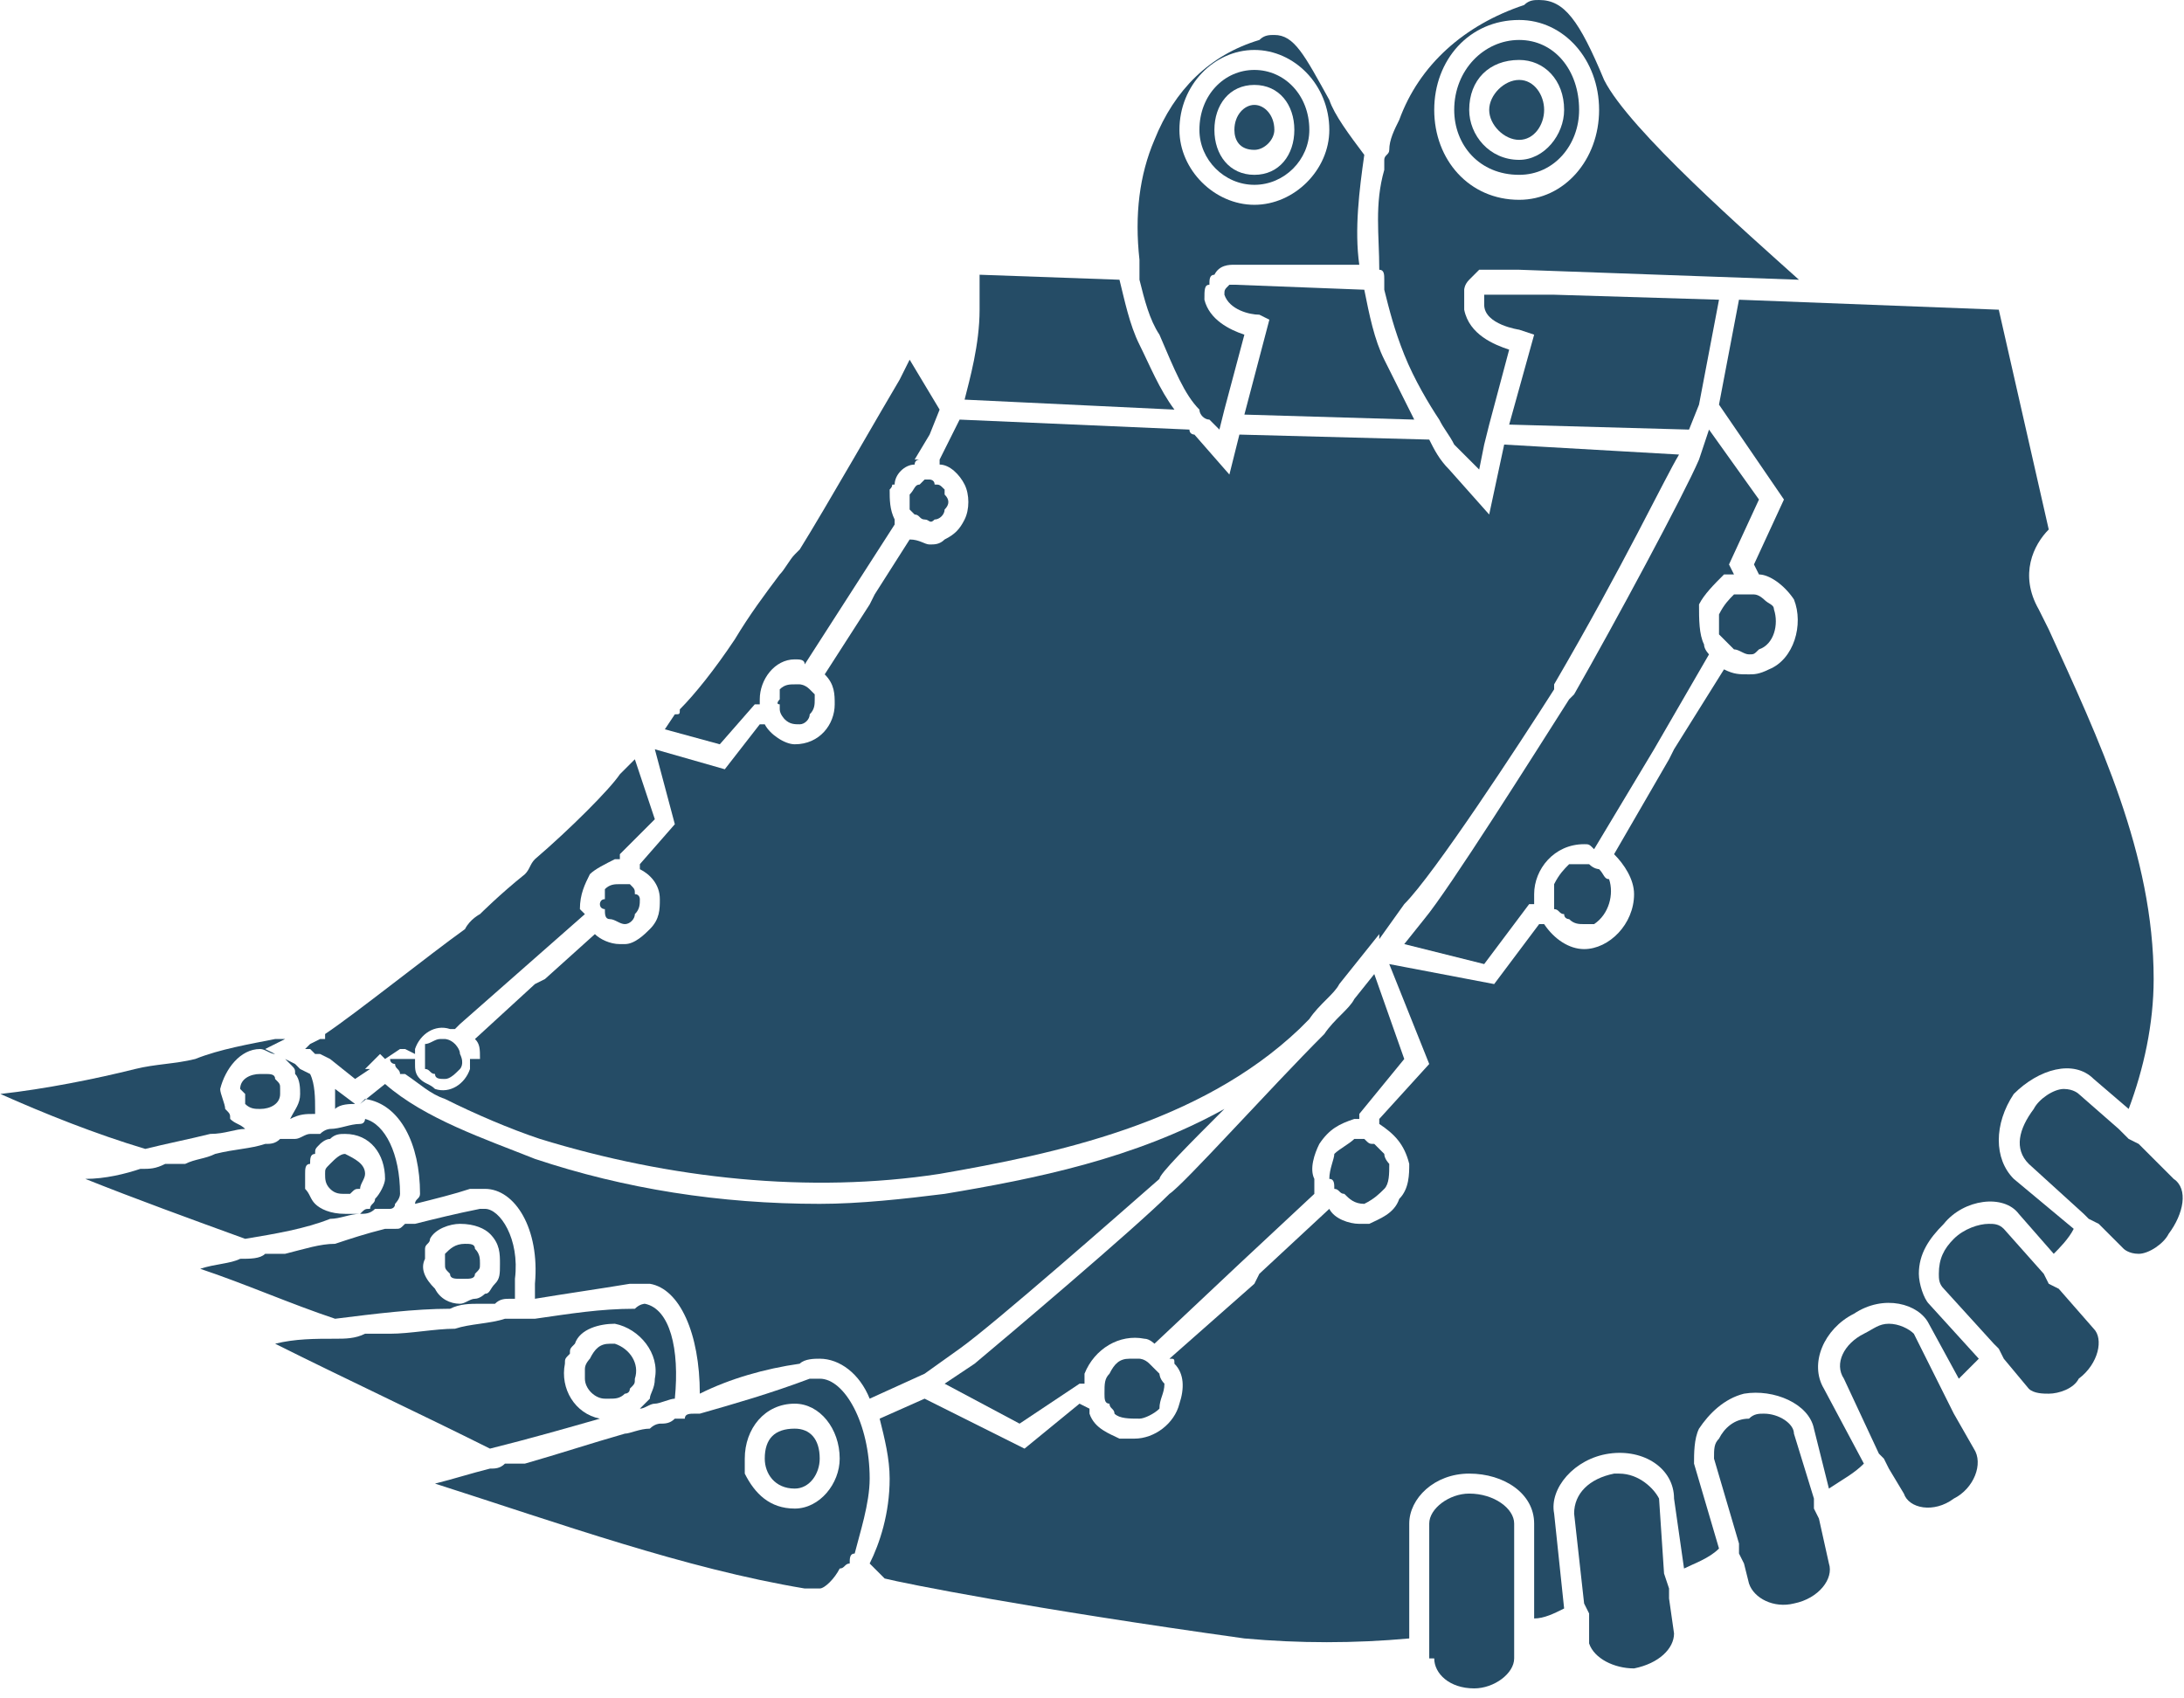 <?xml version="1.0" encoding="UTF-8"?>
<!DOCTYPE svg PUBLIC "-//W3C//DTD SVG 1.1//EN" "http://www.w3.org/Graphics/SVG/1.1/DTD/svg11.dtd">
<!-- Creator: CorelDRAW -->
<svg xmlns="http://www.w3.org/2000/svg" xml:space="preserve" width="27px" height="21px" version="1.1" style="shape-rendering:geometricPrecision; text-rendering:geometricPrecision; image-rendering:optimizeQuality; fill-rule:evenodd; clip-rule:evenodd"
viewBox="0 0 4.37 3.4"
 xmlns:xlink="http://www.w3.org/1999/xlink"
 xmlns:xodm="http://www.corel.com/coreldraw/odm/2003">
 <defs>
  <style type="text/css">
   <![CDATA[
    .fil0 {fill:#254C66;fill-rule:nonzero}
   ]]>
  </style>
 </defs>
 <g id="Слой_x0020_1">
  <g id="_2398779695952">
   <path class="fil0" d="M2.83 0.84c-0.02,-0.04 -0.04,-0.08 -0.06,-0.12 -0.02,-0.04 -0.03,-0.09 -0.04,-0.14l-0.26 -0.01 0 0c-0.01,0 -0.01,0 -0.01,0 -0.01,0.01 -0.01,0.01 -0.01,0.02 0.01,0.03 0.05,0.04 0.07,0.04l0.02 0.01 -0.05 0.19 0.34 0.01 0 0z"/>
   <path class="fil0" d="M3.71 2.63c0.06,-0.04 0.13,-0.02 0.15,0.02l0.06 0.11c0.01,-0.01 0.03,-0.03 0.04,-0.04l-0.1 -0.11c-0.01,-0.01 -0.02,-0.04 -0.02,-0.06 0,-0.04 0.02,-0.07 0.05,-0.1 0.04,-0.05 0.12,-0.06 0.15,-0.02l0.07 0.08c0.01,-0.01 0.03,-0.03 0.04,-0.05l-0.12 -0.1c-0.04,-0.04 -0.04,-0.11 0,-0.17 0.05,-0.05 0.12,-0.07 0.16,-0.03l0.07 0.06c0.03,-0.08 0.05,-0.17 0.05,-0.26 0,-0.25 -0.11,-0.48 -0.21,-0.7l-0.02 -0.04c-0.04,-0.07 -0.01,-0.13 0.02,-0.16l-0.1 -0.44 -0.52 -0.02 -0.04 0.21 0.13 0.19 -0.06 0.13 0.01 0.02c0.02,0 0.05,0.02 0.07,0.05 0.02,0.05 0,0.12 -0.05,0.14 -0.02,0.01 -0.03,0.01 -0.04,0.01 -0.02,0 -0.03,0 -0.05,-0.01l-0.1 0.16 0 0 -0.01 0.02 -0.11 0.19c0.02,0.02 0.04,0.05 0.04,0.08 0,0.06 -0.05,0.11 -0.1,0.11 -0.03,0 -0.06,-0.02 -0.08,-0.05l-0.01 0 -0.09 0.12 -0.21 -0.04 0.08 0.2 -0.1 0.11 0 0.01c0.03,0.02 0.05,0.04 0.06,0.08 0,0.02 0,0.05 -0.02,0.07 -0.01,0.03 -0.04,0.04 -0.06,0.05 -0.01,0 -0.01,0 -0.02,0 -0.02,0 -0.05,-0.01 -0.06,-0.03l-0.14 0.13 0 0 -0.01 0.02 -0.17 0.15c0.01,0 0.01,0 0.01,0.01 0.02,0.02 0.02,0.05 0.01,0.08 -0.01,0.04 -0.05,0.07 -0.09,0.07 -0.01,0 -0.02,0 -0.03,0 -0.02,-0.01 -0.05,-0.02 -0.06,-0.05 0,0 0,-0.01 0,-0.01l-0.02 -0.01 -0.11 0.09 -0.2 -0.1 -0.09 0.04c0.01,0.04 0.02,0.08 0.02,0.12 0,0.07 -0.02,0.13 -0.04,0.17l0.03 0.03c0.04,0.01 0.29,0.06 0.72,0.12 0.11,0.01 0.22,0.01 0.33,0l0 -0.23c0,-0.05 0.05,-0.1 0.12,-0.1 0.07,0 0.13,0.04 0.13,0.1l0 0.19c0.02,0 0.04,-0.01 0.06,-0.02l-0.02 -0.19c-0.01,-0.05 0.04,-0.11 0.11,-0.12 0.07,-0.01 0.13,0.03 0.13,0.09l0.02 0.14c0.02,-0.01 0.05,-0.02 0.07,-0.04l-0.05 -0.17c0,-0.02 0,-0.05 0.01,-0.07 0.02,-0.03 0.05,-0.06 0.09,-0.07 0.06,-0.01 0.13,0.02 0.14,0.07l0.03 0.12c0.03,-0.02 0.05,-0.03 0.07,-0.05l-0.08 -0.15c-0.03,-0.05 0,-0.12 0.06,-0.15l0 0z"/>
   <path class="fil0" d="M2.28 0.69c-0.02,-0.04 -0.03,-0.09 -0.04,-0.13l-0.28 -0.01 0 0.07c0,0.07 -0.02,0.14 -0.03,0.18l0.42 0.02c-0.03,-0.04 -0.05,-0.09 -0.07,-0.13l0 0z"/>
   <path class="fil0" d="M1.26 2.57c0.01,0 0.02,0 0.04,0 0.06,0.01 0.1,0.1 0.1,0.22 0.06,-0.03 0.13,-0.05 0.2,-0.06 0.01,-0.01 0.03,-0.01 0.04,-0.01 0.04,0 0.08,0.03 0.1,0.08l0.11 -0.05 0.07 -0.05c0.07,-0.05 0.32,-0.27 0.4,-0.34 0,-0.01 0.06,-0.07 0.13,-0.14 -0.18,0.1 -0.38,0.14 -0.56,0.17 -0.08,0.01 -0.17,0.02 -0.25,0.02 -0.2,0 -0.39,-0.03 -0.57,-0.09 -0.1,-0.04 -0.22,-0.08 -0.3,-0.15l-0.05 0.04c0.01,-0.01 0.01,-0.01 0.01,-0.01 0.07,0.01 0.11,0.09 0.11,0.19 0,0.01 -0.01,0.01 -0.01,0.02 0.04,-0.01 0.08,-0.02 0.11,-0.03 0.01,0 0.02,0 0.03,0 0.06,0 0.11,0.08 0.1,0.19 0,0.01 0,0.02 0,0.03 0.06,-0.01 0.13,-0.02 0.19,-0.03l0 0z"/>
   <path class="fil0" d="M3.11 0.59l-0.14 0c0,0 0,0.01 0,0.02 0,0.04 0.07,0.05 0.07,0.05l0.03 0.01 -0.05 0.18 0.36 0.01 0.02 -0.05 0.04 -0.21 -0.33 -0.01 0 0z"/>
   <path class="fil0" d="M0.71 2.21c0,0 0,0 0,0l-0.04 -0.03c0,0.01 0,0.02 0,0.04 0.01,-0.01 0.03,-0.01 0.04,-0.01l0 0z"/>
   <path class="fil0" d="M0.42 2.27c0.03,0 0.05,-0.01 0.07,-0.01 0,0 0,0 0,0 -0.01,-0.01 -0.02,-0.01 -0.03,-0.02 0,-0.01 0,-0.01 -0.01,-0.02 0,-0.01 -0.01,-0.03 -0.01,-0.04 0.01,-0.04 0.04,-0.08 0.08,-0.08 0.01,0 0.02,0.01 0.03,0.01l-0.02 -0.01 0.04 -0.02c0,0 0,0 0,0 -0.01,0 -0.01,0 -0.02,0 -0.05,0.01 -0.11,0.02 -0.16,0.04 -0.04,0.01 -0.08,0.01 -0.12,0.02 -0.08,0.02 -0.18,0.04 -0.27,0.05 0.09,0.04 0.19,0.08 0.29,0.11 0.04,-0.01 0.09,-0.02 0.13,-0.03l0 0z"/>
   <path class="fil0" d="M0.57 2.12c0,0 0.01,0.01 0.01,0.01 0,0 0,0 0,0 0.01,0.01 0.01,0.01 0.01,0.02 0.01,0.01 0.01,0.03 0.01,0.04 0,0.02 -0.01,0.03 -0.02,0.05 0.02,-0.01 0.03,-0.01 0.05,-0.01 0,-0.01 0,-0.01 0,-0.01 0,-0.02 0,-0.05 -0.01,-0.07l-0.02 -0.01 -0.01 -0.01 -0.02 -0.01 0 0z"/>
   <path class="fil0" d="M0.55 2.16c0,-0.01 -0.01,-0.01 -0.02,-0.01 0,0 0,0 -0.01,0 -0.02,0 -0.04,0.01 -0.04,0.03 0,0 0.01,0.01 0.01,0.01 0,0.01 0,0.01 0,0.02 0,0 0,0 0,0 0.01,0.01 0.02,0.01 0.03,0.01 0,0 0,0 0,0l0 0.01 0 0.01 0 0 0 -0.02c0.02,0 0.04,-0.01 0.04,-0.03 0,-0.01 0,-0.01 0,-0.01 0,-0.01 0,-0.01 -0.01,-0.02 0,0 0,0 0,0l0 0z"/>
   <path class="fil0" d="M3.42 0.86l-0.02 0.06c-0.03,0.07 -0.17,0.33 -0.25,0.47l-0.01 0.01c-0.07,0.11 -0.24,0.38 -0.29,0.44l-0.04 0.05 0.16 0.04 0.09 -0.12 0.01 0c0,0 0,-0.01 0,-0.02 0,-0.05 0.04,-0.1 0.1,-0.1 0.01,0 0.01,0 0.02,0.01l0.12 -0.2 0.11 -0.19c0,0 -0.01,-0.01 -0.01,-0.02 -0.01,-0.02 -0.01,-0.05 -0.01,-0.08 0.01,-0.02 0.03,-0.04 0.05,-0.06 0.01,0 0.02,0 0.02,0l-0.01 -0.02 0.06 -0.13 -0.1 -0.14 0 0z"/>
   <path class="fil0" d="M3.44 1.23c0,0.01 0,0.03 0,0.04 0.01,0.01 0.01,0.01 0.02,0.02 0,0 0.01,0.01 0.01,0.01 0.01,0 0.02,0.01 0.03,0.01 0.01,0 0.01,0 0.02,-0.01 0.03,-0.01 0.04,-0.05 0.03,-0.08 0,-0.01 -0.01,-0.01 -0.02,-0.02 0,0 -0.01,-0.01 -0.02,-0.01 0,0 -0.01,0 -0.01,0 -0.01,0 -0.01,0 -0.01,0 -0.01,0 -0.01,0 -0.02,0 -0.01,0.01 -0.02,0.02 -0.03,0.04z"/>
   <path class="fil0" d="M3.18 1.73c0,0 -0.01,0 -0.01,0 -0.01,0 -0.01,0 -0.01,0 -0.01,0 -0.01,0 -0.02,0 -0.01,0.01 -0.02,0.02 -0.03,0.04 0,0.01 0,0.03 0,0.05 0.01,0 0.01,0.01 0.02,0.01 0,0.01 0.01,0.01 0.01,0.01 0.01,0.01 0.02,0.01 0.03,0.01 0,0 0.01,0 0.02,0 0.03,-0.02 0.04,-0.06 0.03,-0.09 -0.01,0 -0.01,-0.01 -0.02,-0.02 0,0 -0.01,0 -0.02,-0.01l0 0z"/>
   <path class="fil0" d="M2.75 1.95l-0.04 0.05c-0.01,0.02 -0.04,0.04 -0.06,0.07l0 0c0,0 0,0 0,0 -0.11,0.11 -0.28,0.3 -0.31,0.32 -0.07,0.07 -0.33,0.29 -0.39,0.34l-0.06 0.04 0.15 0.08 0.12 -0.08 0.01 0c0,0 0,-0.01 0,-0.02 0.02,-0.05 0.07,-0.08 0.12,-0.07 0.01,0 0.02,0.01 0.02,0.01l0.17 -0.16 0.15 -0.14c0,-0.01 0,-0.02 0,-0.03 -0.01,-0.02 0,-0.05 0.01,-0.07 0.02,-0.03 0.04,-0.04 0.07,-0.05 0,0 0.01,0 0.01,0l0 -0.01 0.09 -0.11 -0.06 -0.17 0 0z"/>
   <path class="fil0" d="M2.71 2.28c-0.01,0.01 -0.03,0.02 -0.04,0.03 0,0.01 -0.01,0.03 -0.01,0.05 0.01,0 0.01,0.01 0.01,0.02 0.01,0 0.01,0.01 0.02,0.01 0.01,0.01 0.02,0.02 0.04,0.02 0.02,-0.01 0.03,-0.02 0.04,-0.03 0.01,-0.01 0.01,-0.03 0.01,-0.05 0,0 -0.01,-0.01 -0.01,-0.02 -0.01,-0.01 -0.01,-0.01 -0.02,-0.02 -0.01,0 -0.01,0 -0.02,-0.01 0,0 -0.01,0 -0.01,0 0,0 0,0 -0.01,0l0 0z"/>
   <path class="fil0" d="M2.28 2.72c-0.01,0 -0.01,0 -0.01,0 0,0 -0.01,0 -0.01,0 -0.02,0 -0.03,0.01 -0.04,0.03 -0.01,0.01 -0.01,0.02 -0.01,0.04 0,0.01 0,0.02 0.01,0.02 0,0.01 0.01,0.01 0.01,0.02 0.01,0.01 0.03,0.01 0.05,0.01 0.01,0 0.03,-0.01 0.04,-0.02 0,-0.02 0.01,-0.03 0.01,-0.05 -0.01,-0.01 -0.01,-0.02 -0.01,-0.02 -0.01,-0.01 -0.02,-0.02 -0.02,-0.02 -0.01,-0.01 -0.02,-0.01 -0.02,-0.01l0 0z"/>
   <path class="fil0" d="M1.51 1.41l0.01 0c0,0 0,0 0,-0.01 0,-0.04 0.03,-0.08 0.07,-0.08 0.01,0 0.02,0 0.02,0.01l0.18 -0.28c0,-0.01 0,-0.01 0,-0.01 -0.01,-0.02 -0.01,-0.04 -0.01,-0.06 0.01,-0.01 0,-0.01 0.01,-0.01 0,-0.02 0.02,-0.04 0.04,-0.04 0,0 0,0 0,0 0,-0.01 0.01,-0.01 0.01,-0.01l0 0 -0.01 0 0.03 -0.05 0.02 -0.05 0 0 -0.06 -0.1 -0.02 0.04c-0.03,0.05 -0.15,0.26 -0.2,0.34l-0.01 0.01c-0.01,0.01 -0.02,0.03 -0.03,0.04 -0.03,0.04 -0.06,0.08 -0.09,0.13 -0.04,0.06 -0.08,0.11 -0.11,0.14 0,0.01 0,0.01 -0.01,0.01l-0.02 0.03 0.11 0.03 0.07 -0.08z"/>
   <path class="fil0" d="M1.84 0.97c-0.01,0 -0.01,0.01 -0.02,0.02 0,0 0,0.01 0,0.02 0,0 0,0.01 0,0.01 0,0 0.01,0.01 0.01,0.01 0.01,0 0.01,0.01 0.02,0.01 0.01,0 0.01,0.01 0.02,0 0.01,0 0.02,-0.01 0.02,-0.02 0.01,-0.01 0.01,-0.02 0,-0.03 0,-0.01 0,-0.01 0,-0.01 -0.01,-0.01 -0.01,-0.01 -0.02,-0.01 0,-0.01 -0.01,-0.01 -0.01,-0.01 0,0 -0.01,0 -0.01,0 0,0 0,0 -0.01,0.01l0 0z"/>
   <path class="fil0" d="M0.63 2.11l0.01 0 0.02 0.01 0.05 0.04 0.03 -0.02c0,0 -0.01,0 -0.01,0l0.03 -0.03c0,0 0.01,0.01 0.01,0.01l0.03 -0.02 0.01 0 0.02 0.01c0,0 0,-0.01 0,-0.01 0.01,-0.03 0.04,-0.05 0.07,-0.04 0,0 0,0 0.01,0l0.01 -0.01 0.25 -0.22c0,0 -0.01,-0.01 -0.01,-0.01 0,-0.03 0.01,-0.05 0.02,-0.07 0.01,-0.01 0.03,-0.02 0.05,-0.03 0,0 0.01,0 0.01,0l0 -0.01 0.07 -0.07 -0.04 -0.12 -0.03 0.03c-0.02,0.03 -0.1,0.11 -0.17,0.17 -0.01,0.01 -0.01,0.02 -0.02,0.03 -0.05,0.04 -0.09,0.08 -0.09,0.08 0,0 -0.02,0.01 -0.03,0.03 -0.07,0.05 -0.22,0.17 -0.28,0.21 0,0 0,0.01 0,0.01l-0.01 0 -0.02 0.01 -0.01 0.01 0.01 0 0.01 0.01 0 0z"/>
   <path class="fil0" d="M1.25 1.85c0.01,0 0.02,-0.01 0.02,-0.02 0.01,-0.01 0.01,-0.02 0.01,-0.03 0,0 0,-0.01 -0.01,-0.01 0,-0.01 0,-0.01 -0.01,-0.02 0,0 -0.01,0 -0.02,0 0,0 0,-0.01 0,-0.01 0,0 0,0 0,0.01 -0.01,0 -0.02,0 -0.03,0.01 0,0.01 0,0.01 0,0.02 -0.01,0 -0.01,0.01 -0.01,0.01 0,0.01 0.01,0.01 0.01,0.01 0,0.01 0,0.02 0.01,0.02 0.01,0 0.02,0.01 0.03,0.01z"/>
   <path class="fil0" d="M1.62 1.43c0.01,-0.01 0.01,-0.02 0.01,-0.03 0,0 0,0 0,-0.01 0,0 -0.01,-0.01 -0.01,-0.01 -0.01,-0.01 -0.02,-0.01 -0.02,-0.01 -0.01,0 -0.01,0 -0.01,0 0,0 0,0 0,0 -0.01,0 -0.02,0 -0.03,0.01 0,0.01 0,0.01 0,0.02 0,0 -0.01,0.01 0,0.01 0,0.01 0,0.01 0,0.01 0,0.01 0.01,0.02 0.01,0.02 0.01,0.01 0.02,0.01 0.03,0.01 0.01,0 0.02,-0.01 0.02,-0.02l0 0z"/>
   <path class="fil0" d="M0.89 2.16c0.01,0 0.02,-0.01 0.03,-0.02 0,0 0.01,-0.01 0,-0.03 0,0 0,0 0,0 0,-0.01 -0.01,-0.02 -0.01,-0.02 -0.01,-0.01 -0.02,-0.01 -0.02,-0.01 0,0 0,0 0,0 -0.01,0 -0.01,0 -0.01,0 -0.01,0 -0.02,0.01 -0.03,0.01 0,0.01 0,0.01 0,0.02 0,0.01 0,0.01 0,0.01 0,0.01 0,0.01 0,0.02 0.01,0 0.01,0.01 0.02,0.01 0,0.01 0.01,0.01 0.02,0.01l0 0z"/>
   <path class="fil0" d="M1.28 1.73l0 0.01c0.02,0.01 0.04,0.03 0.04,0.06 0,0.02 0,0.04 -0.02,0.06 -0.01,0.01 -0.03,0.03 -0.05,0.03 0,0 -0.01,0 -0.01,0 -0.02,0 -0.04,-0.01 -0.05,-0.02l-0.1 0.09 0 0 -0.02 0.01 -0.12 0.11c0,0 0,0 0,0 0.01,0.01 0.01,0.02 0.01,0.04l-0.02 0c0,0 0,0.01 0,0.02 -0.01,0.03 -0.04,0.05 -0.07,0.04 -0.01,-0.01 -0.02,-0.01 -0.03,-0.02 -0.01,-0.01 -0.01,-0.02 -0.01,-0.03 0,0 0,-0.01 0,-0.01l-0.02 0 -0.03 0c0,0.01 0.01,0.01 0.01,0.01 0,0.01 0.01,0.01 0.01,0.02 0.01,0 0.01,0 0.01,0 0.03,0.02 0.05,0.04 0.08,0.05 0.06,0.03 0.13,0.06 0.19,0.08 0.26,0.08 0.54,0.11 0.8,0.07 0.23,-0.04 0.52,-0.1 0.72,-0.29 0.01,-0.01 0.01,-0.01 0.02,-0.02 0.02,-0.03 0.05,-0.05 0.06,-0.07l0.08 -0.1 0 0.01 0.05 -0.07c0.06,-0.06 0.23,-0.32 0.3,-0.43l0 -0.01c0.14,-0.24 0.22,-0.41 0.25,-0.46l-0.35 -0.02 -0.03 0.14 -0.08 -0.09c-0.02,-0.02 -0.03,-0.04 -0.04,-0.06l-0.38 -0.01 -0.02 0.08 -0.07 -0.08c0,0 -0.01,0 -0.01,-0.01l-0.46 -0.02 -0.04 0.08 0 0.01c0.02,0 0.04,0.02 0.05,0.04 0.01,0.02 0.01,0.05 0,0.07 -0.01,0.02 -0.02,0.03 -0.04,0.04 -0.01,0.01 -0.02,0.01 -0.03,0.01 -0.01,0 -0.02,-0.01 -0.04,-0.01l-0.07 0.11 0 0 -0.01 0.02 -0.09 0.14c0,0 0,0 0,0 0.02,0.02 0.02,0.04 0.02,0.06 0,0.04 -0.03,0.08 -0.08,0.08l0 0c-0.02,0 -0.05,-0.02 -0.06,-0.04l-0.01 0 -0.07 0.09 -0.14 -0.04 0.04 0.15 -0.07 0.08 0 0z"/>
   <path class="fil0" d="M3.03 3.27l0 -0.02 0 -0.2c0,-0.03 -0.04,-0.06 -0.09,-0.06 -0.04,0 -0.08,0.03 -0.08,0.06l0 0.23 0 0.02 0 0.02c0,0 0.01,0 0.01,0 0,0.03 0.03,0.06 0.08,0.06l0 0.02 0 0 0 -0.02c0.04,0 0.08,-0.03 0.08,-0.06l0 -0.02 0 -0.03 0 0z"/>
   <path class="fil0" d="M3.34 3.18l-0.01 -0.03 -0.01 -0.15c-0.01,-0.02 -0.04,-0.05 -0.08,-0.05 0,0 -0.01,0 -0.01,0 -0.05,0.01 -0.08,0.04 -0.08,0.08l0.02 0.18 0.01 0.02 0 0.03 0 0.03c0.01,0.03 0.05,0.05 0.09,0.05 0.05,-0.01 0.08,-0.04 0.08,-0.07l-0.01 -0.07 0 -0.02 0 0z"/>
   <path class="fil0" d="M3.63 3.02l0 -0.02 -0.04 -0.13c0,-0.02 -0.03,-0.04 -0.06,-0.04 -0.01,0 -0.02,0 -0.03,0.01 -0.03,0 -0.05,0.02 -0.06,0.04 -0.01,0.01 -0.01,0.02 -0.01,0.04l0.05 0.17 0 0.02 0.01 0.02 0.01 0.04c0.01,0.03 0.05,0.05 0.09,0.04 0.05,-0.01 0.08,-0.05 0.07,-0.08l-0.02 -0.09 -0.01 -0.02 0 0z"/>
   <path class="fil0" d="M4.35 2.36l-0.07 -0.07 -0.02 -0.01 -0.02 -0.02 -0.08 -0.07c0,0 -0.01,-0.01 -0.03,-0.01 -0.02,0 -0.05,0.02 -0.06,0.04 -0.03,0.04 -0.04,0.08 -0.01,0.11l0.11 0.1 0.01 0.01 0.02 0.01 0.05 0.05c0,0 0.01,0.01 0.03,0.01 0.02,0 0.05,-0.02 0.06,-0.04 0.03,-0.04 0.04,-0.09 0.01,-0.11l0 0z"/>
   <path class="fil0" d="M4.12 2.58l-0.02 -0.01 -0.01 -0.02 -0.08 -0.09c-0.01,-0.01 -0.02,-0.01 -0.03,-0.01 -0.02,0 -0.05,0.01 -0.07,0.03 -0.02,0.02 -0.03,0.04 -0.03,0.07 0,0.01 0,0.02 0.01,0.03l0.1 0.11 0.01 0.01 0.01 0.02 0.05 0.06c0.01,0.01 0.03,0.01 0.04,0.01 0.02,0 0.05,-0.01 0.06,-0.03 0.04,-0.03 0.05,-0.08 0.03,-0.1l-0.07 -0.08 0 0z"/>
   <path class="fil0" d="M3.91 2.83l-0.01 -0.02 -0.01 -0.02 -0.06 -0.12c-0.01,-0.01 -0.03,-0.02 -0.05,-0.02 -0.02,0 -0.03,0.01 -0.05,0.02 -0.04,0.02 -0.06,0.06 -0.04,0.09l0.07 0.15 0.01 0.01 0.01 0.02 0.03 0.05c0.01,0.03 0.06,0.04 0.1,0.01 0.04,-0.02 0.06,-0.07 0.04,-0.1l-0.04 -0.07 0 0z"/>
   <path class="fil0" d="M2.51 0.1c0.08,0 0.15,0.07 0.15,0.16 0,0.08 -0.07,0.15 -0.15,0.15 -0.08,0 -0.15,-0.07 -0.15,-0.15 0,-0.09 0.07,-0.16 0.15,-0.16zm-0.23 0.44c0,0.01 0,0.01 0,0.02 0.01,0.04 0.02,0.08 0.04,0.11 0.03,0.07 0.05,0.12 0.08,0.15 0,0.01 0.01,0.02 0.02,0.02l0.02 0.02 0 0.01 0 -0.01 0.01 -0.04 0.04 -0.15c-0.03,-0.01 -0.07,-0.03 -0.08,-0.07 0,-0.02 0,-0.03 0.01,-0.03 0,-0.01 0,-0.02 0.01,-0.02 0,0 0,0 0,0 0.01,-0.02 0.03,-0.02 0.04,-0.02l0.03 0 0.22 0c-0.01,-0.07 0,-0.15 0.01,-0.22 -0.03,-0.04 -0.06,-0.08 -0.07,-0.11 -0.05,-0.09 -0.07,-0.13 -0.11,-0.13 -0.01,0 -0.02,0 -0.03,0.01 -0.1,0.03 -0.17,0.1 -0.21,0.2 -0.03,0.07 -0.04,0.15 -0.03,0.24 0,0.01 0,0.01 0,0.02l0 0z"/>
   <path class="fil0" d="M2.51 0.17c0.05,0 0.08,0.04 0.08,0.09 0,0.05 -0.03,0.09 -0.08,0.09 -0.05,0 -0.08,-0.04 -0.08,-0.09 0,-0.05 0.03,-0.09 0.08,-0.09zm0 0.2c0.06,0 0.11,-0.05 0.11,-0.11 0,-0.07 -0.05,-0.12 -0.11,-0.12 -0.06,0 -0.11,0.05 -0.11,0.12 0,0.06 0.05,0.11 0.11,0.11z"/>
   <path class="fil0" d="M2.51 0.3c0.02,0 0.04,-0.02 0.04,-0.04 0,-0.03 -0.02,-0.05 -0.04,-0.05 -0.02,0 -0.04,0.02 -0.04,0.05 0,0.02 0.01,0.04 0.04,0.04z"/>
   <path class="fil0" d="M3.04 0.04c0.09,0 0.16,0.08 0.16,0.18 0,0.1 -0.07,0.18 -0.16,0.18 -0.1,0 -0.17,-0.08 -0.17,-0.18 0,-0.1 0.07,-0.18 0.17,-0.18zm-0.28 0.5c0.01,0 0.01,0.01 0.01,0.02 0,0 0,0.01 0,0.02 0.01,0.04 0.02,0.08 0.04,0.13 0.02,0.05 0.05,0.1 0.07,0.13 0.01,0.02 0.02,0.03 0.03,0.05 0,0 0.01,0.01 0.02,0.02l0.03 0.03 0.01 -0.05 0.01 -0.04 0.04 -0.15c-0.03,-0.01 -0.08,-0.03 -0.09,-0.08 0,-0.02 0,-0.03 0,-0.04 0,0 0,-0.01 0.01,-0.02 0,0 0,0 0,0 0.01,-0.01 0.01,-0.01 0.02,-0.02 0.01,0 0.01,0 0.02,0 0,0 0,0 0.01,0l0.02 0 0.03 0 0.56 0.02c-0.1,-0.09 -0.34,-0.3 -0.39,-0.4 -0.05,-0.12 -0.08,-0.16 -0.13,-0.16 -0.01,0 -0.02,0 -0.03,0.01 -0.12,0.04 -0.21,0.12 -0.25,0.23 -0.01,0.02 -0.02,0.04 -0.02,0.06 0,0.01 -0.01,0.01 -0.01,0.02 0,0.01 0,0.02 0,0.02 -0.02,0.07 -0.01,0.13 -0.01,0.2z"/>
   <path class="fil0" d="M3.04 0.12c0.05,0 0.09,0.04 0.09,0.1 0,0.05 -0.04,0.1 -0.09,0.1 -0.06,0 -0.1,-0.05 -0.1,-0.1 0,-0.06 0.04,-0.1 0.1,-0.1zm0 0.23c0.07,0 0.12,-0.06 0.12,-0.13 0,-0.08 -0.05,-0.14 -0.12,-0.14 -0.07,0 -0.13,0.06 -0.13,0.14 0,0.07 0.05,0.13 0.13,0.13z"/>
   <path class="fil0" d="M3.04 0.28c0.03,0 0.05,-0.03 0.05,-0.06 0,-0.03 -0.02,-0.06 -0.05,-0.06 -0.03,0 -0.06,0.03 -0.06,0.06 0,0.03 0.03,0.06 0.06,0.06z"/>
   <path class="fil0" d="M0.64 2.29c0,0 0.01,-0.01 0.02,-0.01 0.01,-0.01 0.02,-0.01 0.03,-0.01 0.05,0 0.08,0.04 0.08,0.09 0,0.01 -0.01,0.03 -0.02,0.04 0,0.01 -0.01,0.01 -0.01,0.02 -0.01,0 -0.01,0 -0.02,0.01 -0.01,0 -0.02,0 -0.03,0l0 0c-0.03,0 -0.05,-0.01 -0.06,-0.02 -0.01,-0.01 -0.01,-0.02 -0.02,-0.03 0,-0.01 0,-0.02 0,-0.03 0,0 0,0 0,0 0,0 0,0 0,0 0,-0.01 0,-0.02 0.01,-0.02 0,-0.01 0,-0.02 0.01,-0.02 0,-0.01 0,-0.01 0.01,-0.02l0 0zm0.02 0.15c0.02,0 0.04,-0.01 0.06,-0.01 0.01,0 0.02,0 0.03,-0.01 0.01,0 0.02,0 0.03,0 0,0 0,0 0,0 0,0 0.01,0 0.01,-0.01 0,0 0.01,-0.01 0.01,-0.02 0,-0.08 -0.03,-0.14 -0.07,-0.15 0,0 0,0.01 -0.01,0.01 -0.02,0 -0.04,0.01 -0.06,0.01 0,0 -0.01,0 -0.02,0.01 0,0 -0.01,0 -0.02,0 -0.01,0 -0.02,0.01 -0.03,0.01 -0.01,0 -0.02,0 -0.03,0 0,0 0,0 0,0 -0.01,0.01 -0.02,0.01 -0.03,0.01 -0.03,0.01 -0.06,0.01 -0.1,0.02 -0.02,0.01 -0.04,0.01 -0.06,0.02 -0.01,0 -0.03,0 -0.04,0 -0.02,0.01 -0.03,0.01 -0.05,0.01 -0.03,0.01 -0.07,0.02 -0.11,0.02 0.1,0.04 0.21,0.08 0.32,0.12 0.06,-0.01 0.12,-0.02 0.17,-0.04l0 0z"/>
   <path class="fil0" d="M0.66 2.38c0.01,0.01 0.02,0.01 0.03,0.01l0 0.01 0 0.01 0 -0.02c0,0 0.01,0 0.01,0 0.01,-0.01 0.01,-0.01 0.02,-0.01 0,-0.01 0.01,-0.02 0.01,-0.03 0,-0.02 -0.02,-0.03 -0.04,-0.04 0,0 0,0 0,0 -0.01,0 -0.02,0.01 -0.03,0.02 -0.01,0.01 -0.01,0.01 -0.01,0.02 0,0.01 0,0.02 0.01,0.03z"/>
   <path class="fil0" d="M0.85 2.52c0,-0.01 0,-0.01 0,-0.02 0,-0.01 0.01,-0.01 0.01,-0.02 0.01,-0.02 0.04,-0.03 0.06,-0.03 0.03,0 0.05,0.01 0.06,0.02 0.02,0.02 0.02,0.04 0.02,0.06 0,0.02 0,0.03 -0.01,0.04 -0.01,0.01 -0.01,0.02 -0.02,0.02 0,0 -0.01,0.01 -0.02,0.01 -0.01,0 -0.02,0.01 -0.03,0.01l0 0c-0.02,0 -0.04,-0.01 -0.05,-0.03 -0.02,-0.02 -0.03,-0.04 -0.02,-0.06 0,0 0,0 0,0zm0.05 0.1c0.02,-0.01 0.04,-0.01 0.06,-0.01 0.01,0 0.02,0 0.03,0 0.01,-0.01 0.02,-0.01 0.03,-0.01 0,0 0.01,0 0.01,0 0,-0.01 0,-0.02 0,-0.04 0.01,-0.08 -0.03,-0.14 -0.06,-0.14 0,0 -0.01,0 -0.01,0 -0.05,0.01 -0.09,0.02 -0.13,0.03 0,0 -0.01,0 -0.01,0 0,0 -0.01,0 -0.01,0 -0.01,0.01 -0.01,0.01 -0.02,0.01 0,0 0,0 0,0 0,0 -0.01,0 -0.01,0 0,0 -0.01,0 -0.01,0 -0.04,0.01 -0.07,0.02 -0.1,0.03 -0.03,0 -0.06,0.01 -0.1,0.02 -0.01,0 -0.02,0 -0.04,0 -0.01,0.01 -0.03,0.01 -0.05,0.01 -0.02,0.01 -0.05,0.01 -0.08,0.02 0.09,0.03 0.18,0.07 0.27,0.1 0.08,-0.01 0.16,-0.02 0.23,-0.02z"/>
   <path class="fil0" d="M0.9 2.55c0,0.01 0.01,0.01 0.02,0.01l0 0.02 0 0 0 0.01 0 -0.03c0.01,0 0.01,0 0.01,0 0.01,0 0.02,0 0.02,-0.01 0.01,-0.01 0.01,-0.01 0.01,-0.02 0,-0.01 0,-0.02 -0.01,-0.03 0,-0.01 -0.01,-0.01 -0.02,-0.01 -0.02,0 -0.03,0.01 -0.04,0.02 0,0 0,0.01 0,0.01 0,0 0,0 0,0.01 0,0.01 0,0.01 0.01,0.02z"/>
   <path class="fil0" d="M1.2 2.84c-0.05,-0.01 -0.08,-0.06 -0.07,-0.11 0,0 0,0 0,0 0,-0.01 0,-0.01 0.01,-0.02 0,-0.01 0,-0.01 0.01,-0.02 0.01,-0.03 0.05,-0.04 0.08,-0.04 0.05,0.01 0.09,0.06 0.08,0.11 0,0.02 -0.01,0.03 -0.01,0.04 -0.01,0.01 -0.01,0.01 -0.02,0.02 0.01,0 0.02,-0.01 0.03,-0.01 0.01,0 0.03,-0.01 0.04,-0.01 0.01,-0.1 -0.01,-0.18 -0.06,-0.19 0,0 -0.01,0 -0.02,0.01 -0.07,0 -0.13,0.01 -0.2,0.02 0,0 0,0 0,0 0,0 -0.01,0 -0.01,0 -0.01,0 -0.01,0 -0.02,0 0,0 0,0 0,0 -0.01,0 -0.02,0 -0.03,0 0,0 0,0 0,0 -0.03,0.01 -0.07,0.01 -0.1,0.02 -0.04,0 -0.09,0.01 -0.13,0.01 -0.02,0 -0.04,0 -0.05,0 -0.02,0.01 -0.04,0.01 -0.06,0.01 -0.04,0 -0.08,0 -0.12,0.01 0.14,0.07 0.29,0.14 0.43,0.21 0.08,-0.02 0.15,-0.04 0.22,-0.06l0 0z"/>
   <path class="fil0" d="M1.22 2.69c-0.02,0 -0.03,0.01 -0.04,0.03 0,0 -0.01,0.01 -0.01,0.02 0,0 0,0 0,0 0,0.01 0,0.01 0,0.02 0,0.02 0.02,0.04 0.04,0.04 0.01,0 0.01,0 0.01,0 0.01,0 0.02,0 0.03,-0.01 0,0 0.01,0 0.01,-0.01 0.01,-0.01 0.01,-0.01 0.01,-0.02 0.01,-0.03 -0.01,-0.06 -0.04,-0.07 -0.01,0 -0.01,0 -0.01,0l0 0z"/>
   <path class="fil0" d="M1.59 3.02c0,0 0,0 0,0 -0.05,0 -0.08,-0.03 -0.1,-0.07 0,-0.01 0,-0.02 0,-0.03 0,-0.06 0.04,-0.11 0.1,-0.11 0.05,0 0.09,0.05 0.09,0.11 0,0.05 -0.04,0.1 -0.09,0.1l0 0zm0.05 -0.26c-0.01,0 -0.01,0 -0.02,0 -0.08,0.03 -0.15,0.05 -0.22,0.07 0,0 -0.01,0 -0.01,0 -0.01,0 -0.02,0 -0.02,0.01 -0.01,0 -0.02,0 -0.02,0 0,0 0,0 0,0 -0.01,0.01 -0.02,0.01 -0.03,0.01 0,0 -0.01,0 -0.02,0.01 -0.02,0 -0.04,0.01 -0.05,0.01 -0.07,0.02 -0.13,0.04 -0.2,0.06 -0.01,0 -0.03,0 -0.04,0 -0.01,0.01 -0.02,0.01 -0.03,0.01 -0.04,0.01 -0.07,0.02 -0.11,0.03 0.25,0.08 0.5,0.17 0.74,0.21 0.02,0 0.02,0 0.03,0 0.01,0 0.03,-0.02 0.04,-0.04 0.01,0 0.01,-0.01 0.02,-0.01 0,-0.01 0,-0.02 0.01,-0.02 0.01,-0.04 0.03,-0.1 0.03,-0.15 0,-0.11 -0.05,-0.2 -0.1,-0.2l0 0z"/>
   <path class="fil0" d="M1.59 2.86c-0.04,0 -0.06,0.02 -0.06,0.06 0,0.03 0.02,0.06 0.06,0.06 0.03,0 0.05,-0.03 0.05,-0.06 0,-0.04 -0.02,-0.06 -0.05,-0.06z"/>
  </g>
 </g>
</svg>
